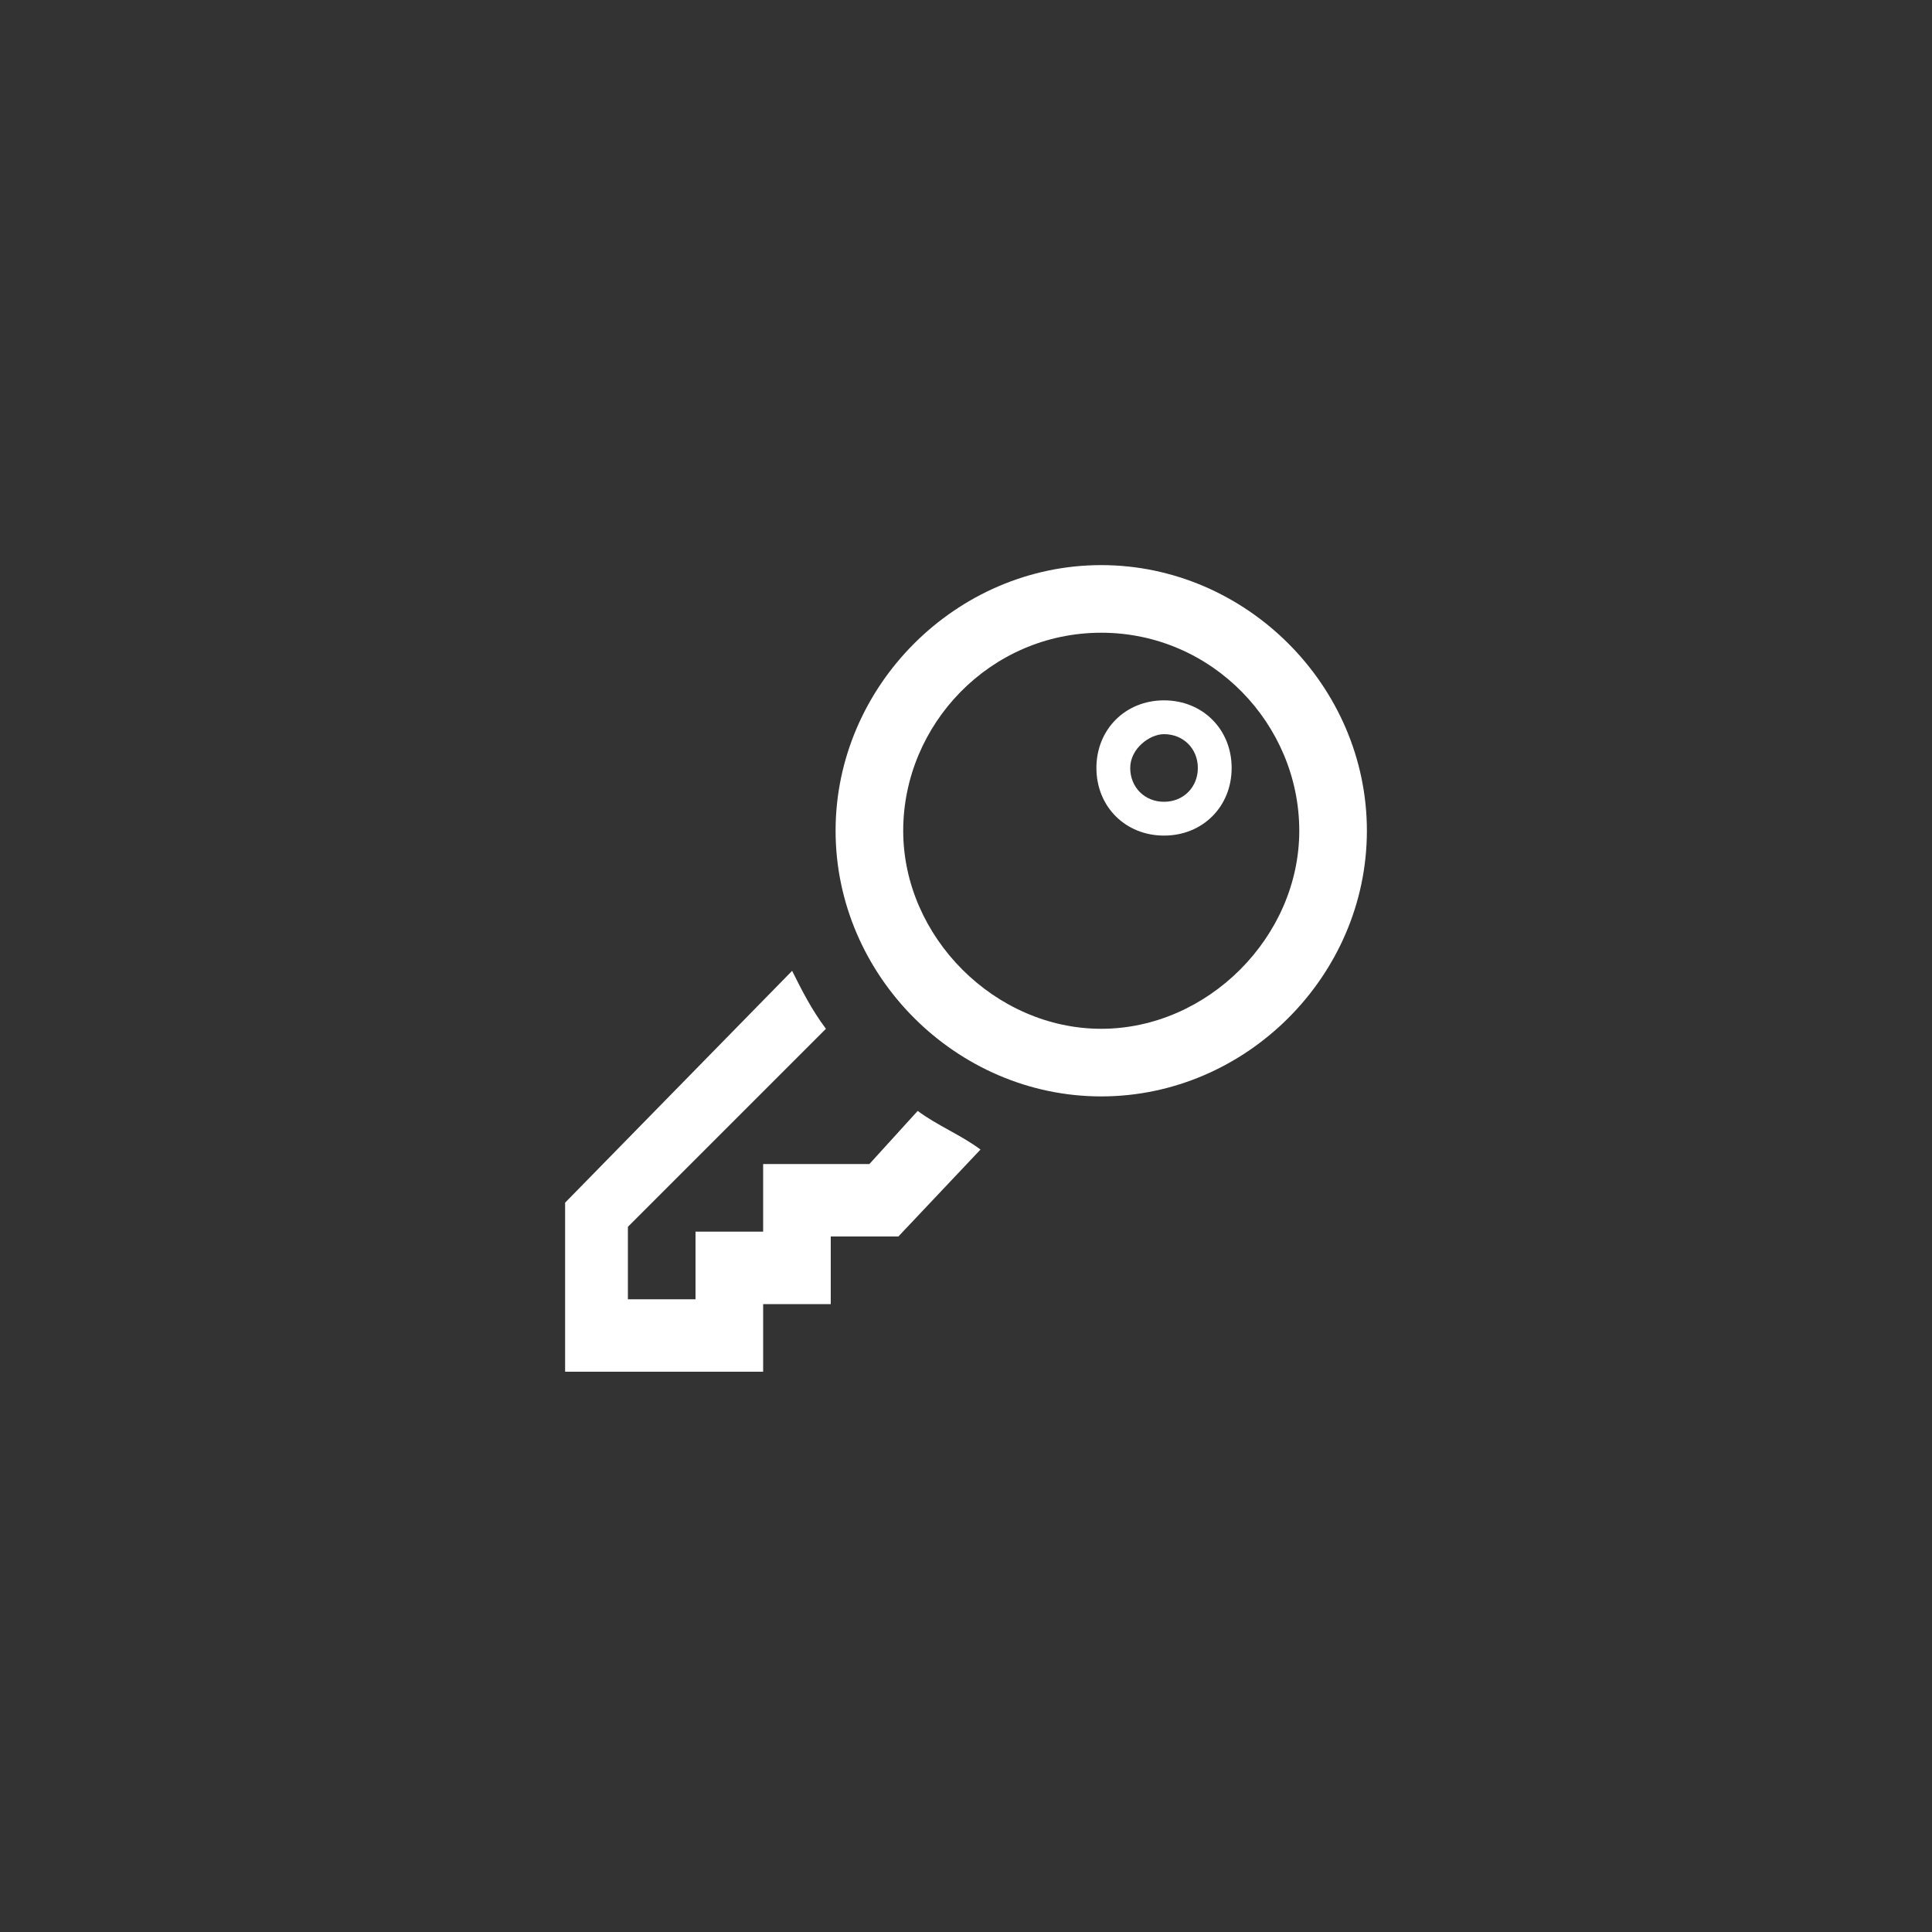 <?xml version="1.0" encoding="utf-8"?>
<!-- Generator: Adobe Illustrator 19.1.0, SVG Export Plug-In . SVG Version: 6.00 Build 0)  -->
<svg version="1.1" id="Layer_1" xmlns="http://www.w3.org/2000/svg" xmlns:xlink="http://www.w3.org/1999/xlink" x="0px" y="0px"
	 viewBox="0 0 40 40" style="enable-background:new 0 0 40 40;" xml:space="preserve">
<rect x="0" y="0" width="40" height="40" fill="#333333" stroke="none"/>
<style type="text/css">
	.st0{fill:#FFFFFF;}
</style>
<path class="st0" d="M22.8,13.1c2.3,0,4.1,1.9,4.1,4.1s-1.9,4.1-4.1,4.1s-4.1-1.9-4.1-4.1S20.5,13.1,22.8,13.1z M22.8,11.7
	c-3,0-5.5,2.5-5.5,5.5s2.5,5.5,5.5,5.5s5.5-2.5,5.5-5.5S25.8,11.7,22.8,11.7z M19,23l-1,1.1h-2.2v1.4h-1.4v1.4h-1.4v-1.5l4.1-4.1
	c-0.3-0.4-0.5-0.8-0.7-1.2l-4.7,4.8v3.5h4.1v-1.4h1.4v-1.4h1.4l1.7-1.8C19.9,23.5,19.4,23.3,19,23z M24.1,15.2
	c0.4,0,0.7,0.3,0.7,0.7s-0.3,0.7-0.7,0.7s-0.7-0.3-0.7-0.7S23.8,15.2,24.1,15.2z M24.1,14.5c-0.8,0-1.4,0.6-1.4,1.4s0.6,1.4,1.4,1.4
	s1.4-0.6,1.4-1.4S24.9,14.5,24.1,14.5z"/>
</svg>

